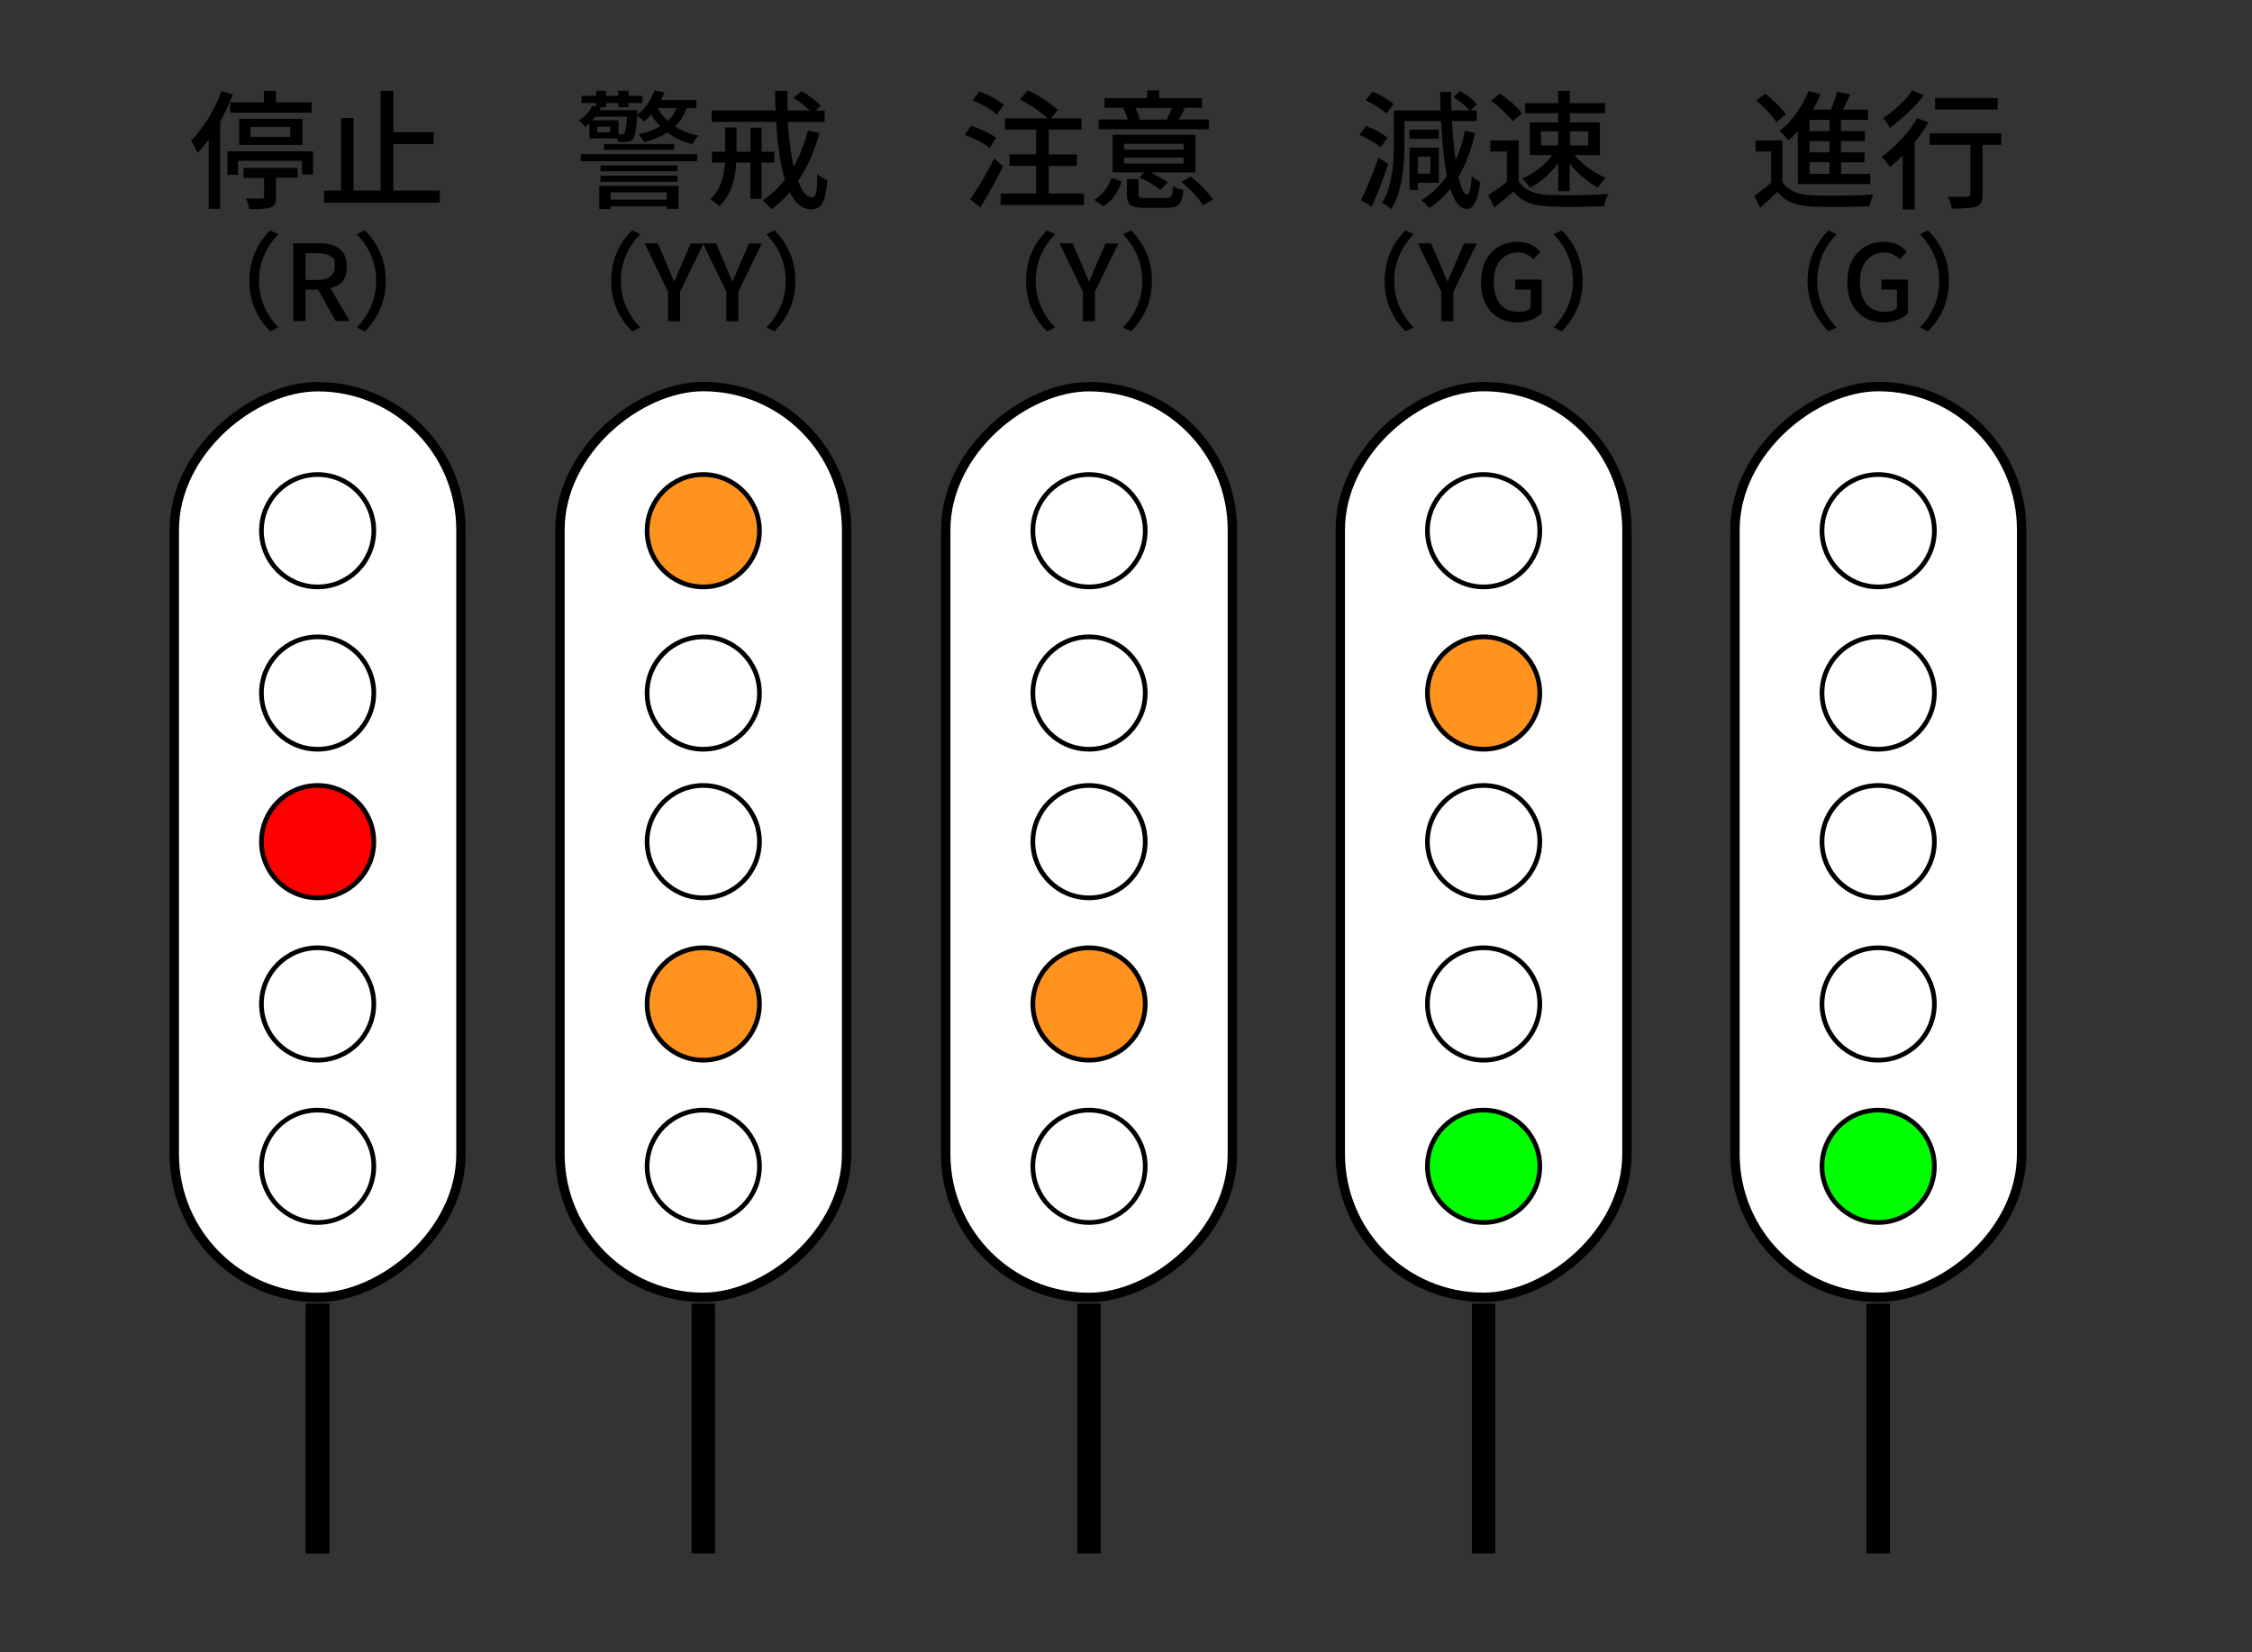 <?xml version="1.0" encoding="UTF-8"?><svg id="a" xmlns="http://www.w3.org/2000/svg" viewBox="0 0 1920 1408.7"><rect x="0" y="0" width="1920" height="1408.7" fill="#333333" stroke="none"/><defs><style>.b{fill:#ff931e;}.b,.c,.d,.e,.f,.g{stroke:#000;stroke-miterlimit:10;}.b,.c,.e,.f{stroke-width:4px;}.c{fill:red;}.d{stroke-width:20px;}.d,.e{fill:none;}.f{fill:lime;}.g{fill:#fff;stroke-width:8px;}</style></defs><line class="d" x1="270.8" y1="1111.5" x2="270.8" y2="1324.4"/><path d="M188.9,77.7l9.6,2.9c-3.1,7.9-6.7,15.7-10.8,23.2v74.2h-9.7v-59.1c-3.2,4.2-6.3,8-9.5,11.4-1-2.6-2.9-6.1-5.7-10.3,5.2-5.1,10.1-11.4,14.7-19,4.7-7.6,8.4-15.3,11.4-23.4ZM194,129h72.9v19.7h-9.5v-11.6h-54.5v11.9h-9v-20ZM196.2,87.3h28.9v-9.8h10.2v9.8h30.4v8.8h-69.5v-8.8ZM257.8,123.6h-53.9v-22.3h53.9v22.3ZM207.6,151.5v-8.3h46.2v8.3h-18.5v16.3c0,2.6-.3,4.7-1,6.1-.7,1.4-2,2.4-3.9,3.1-2.6.9-8.6,1.4-17.9,1.4-.2-2.2-1.2-5.3-2.9-9.3,2.6.1,5.4.2,8.3.3,2.9,0,4.6,0,5.3,0,.8,0,1.3-.2,1.6-.4.3-.2.4-.6.4-1.3v-16h-17.5ZM213.6,108.3v8.4h33.9v-8.4h-33.9Z"/><path d="M335.4,162.5h39.6v10.3h-98.8v-10.3h14.6v-61.9h10.6v61.9h23.1v-85h10.8v35.2h34.4v10.2h-34.4v39.5Z"/><line class="d" x1="270.8" y1="1111.5" x2="270.8" y2="1324.4"/><rect class="g" x="-117.5" y="595.7" width="776.5" height="244.4" rx="122.2" ry="122.2" transform="translate(-447.1 988.7) rotate(-90)"/><circle class="c" cx="270.8" cy="717.6" r="47.9"/><circle class="e" cx="270.8" cy="856" r="47.9"/><circle class="e" cx="270.8" cy="994.4" r="47.9"/><circle class="e" cx="270.8" cy="452.5" r="47.9"/><circle class="e" cx="270.8" cy="590.9" r="47.9"/><line class="d" x1="599.6" y1="1111.5" x2="599.6" y2="1324.4"/><rect class="g" x="211.4" y="595.7" width="776.5" height="244.4" rx="122.2" ry="122.2" transform="translate(-118.3 1317.5) rotate(-90)"/><circle class="e" cx="599.6" cy="717.6" r="47.9"/><circle class="b" cx="599.6" cy="856" r="47.9"/><circle class="e" cx="599.6" cy="994.4" r="47.9"/><circle class="b" cx="599.6" cy="452.5" r="47.9"/><circle class="e" cx="599.6" cy="590.9" r="47.9"/><line class="d" x1="928.5" y1="1111.5" x2="928.5" y2="1324.4"/><rect class="g" x="540.2" y="595.7" width="776.5" height="244.4" rx="122.2" ry="122.2" transform="translate(210.6 1646.4) rotate(-90)"/><circle class="e" cx="928.5" cy="717.6" r="47.9"/><circle class="b" cx="928.5" cy="856" r="47.9"/><circle class="e" cx="928.5" cy="994.4" r="47.9"/><circle class="e" cx="928.5" cy="452.5" r="47.9"/><circle class="e" cx="928.5" cy="590.9" r="47.9"/><line class="d" x1="1264.9" y1="1111.5" x2="1264.9" y2="1324.4"/><rect class="g" x="876.7" y="595.7" width="776.5" height="244.4" rx="122.2" ry="122.2" transform="translate(547 1982.8) rotate(-90)"/><circle class="e" cx="1264.9" cy="717.6" r="47.9"/><circle class="e" cx="1264.9" cy="856" r="47.9"/><circle class="f" cx="1264.9" cy="994.4" r="47.9"/><circle class="e" cx="1264.9" cy="452.5" r="47.9"/><circle class="b" cx="1264.9" cy="590.9" r="47.9"/><line class="d" x1="1601.3" y1="1111.5" x2="1601.3" y2="1324.4"/><rect class="g" x="1213.1" y="595.7" width="776.5" height="244.4" rx="122.2" ry="122.2" transform="translate(883.5 2319.2) rotate(-90)"/><circle class="e" cx="1601.3" cy="717.6" r="47.9"/><circle class="e" cx="1601.3" cy="856" r="47.9"/><circle class="f" cx="1601.3" cy="994.4" r="47.9"/><circle class="e" cx="1601.3" cy="452.5" r="47.9"/><circle class="e" cx="1601.3" cy="590.9" r="47.9"/><path d="M593.8,92.2h-8.4c-2.1,6.1-5.4,11.3-9.9,15.7,5.9,3.7,12.7,6.3,20.2,7.7-2.3,2-4.1,4.4-5.4,7.3-8-2-15.2-5.3-21.5-9.9-5.1,3.3-11.6,6.1-19.6,8.3-1-2.3-2.6-4.5-4.8-6.8,7.4-1.6,13.6-3.8,18.5-6.8-3-3-5.6-6.4-7.6-10.1-1.9,2.2-3.9,4.2-6,6-1.6-1.6-3.6-3.3-6.1-4.8-.6,11.2-1.8,17.8-3.5,19.8-1.3,1.4-3,2.2-5.3,2.4-1.6.2-4.1.3-7.6.1-.1-1-.4-2-.6-3.1h-23.6v-12.9c-.9.7-2.1,1.7-3.8,3-1.5-2.3-3.3-4.1-5.4-5.4,5.7-3.5,9.5-7.7,11.5-12.5l3.4.5v-2.8h-12.5v-6.2h12.5v-4.3h8.5v4.3h10.4v-4.3h8.7v4.3h11.8v6.2h-11.8v3.5h-8.7v-3.5h-10.4v3.5h-4.2c-.4.6-.8,1.4-1.2,2.5h32c0,1.3,0,2.3-.1,3v1c6.8-5.3,11.7-12.3,14.8-20.9l8.3,1.8c-.8,2.3-1.7,4.4-2.8,6.4h30.2v6.9ZM495.1,137.4v-5.9h99.2v5.9h-99.2ZM527.3,102.7v11.8c.8,0,1.8.1,2.9.1.9,0,1.6-.2,2.1-.9.9-1.1,1.7-5.9,2.3-14.2h-26.9c-.6.7-1.5,1.8-2.9,3.1h22.5ZM520.3,112.8v-4.8h-11.1v4.8h11.1ZM510.9,178.2v-19.7h67.6v19.6h-10.1v-2.3h-47.8v2.4h-9.7ZM577.6,141v5h-65.6v-5h65.6ZM512,155v-5.2h65.6v5.2h-65.6ZM515,122.8h59.8v5h-59.8v-5ZM568.4,164h-47.8v6.3h47.8v-6.3ZM576.7,92.2h-15.8c2,4.1,4.8,7.7,8.4,11,3.4-3.4,5.9-7,7.4-11Z"/><path d="M660.1,138.6h-10.8v30.8h-9.6v-30.8h-12c-.9,16.8-5.7,29.1-14.6,37.2-2.3-2.4-4.8-4.4-7.5-5.9,7.6-6.9,11.7-17.3,12.5-31.3h-11.1v-9.2h11.3v-20.7h9.6v20.7h11.9v-20.6h9.6v20.6h10.8v9.2ZM688.9,111.3l9.8,2c-4.3,15.6-10.4,29.3-18.3,41,3.5,9.3,7.4,14,11.8,14s4.2-6.7,4.7-20.1c2.4,2.6,5.3,4.4,8.5,5.5-.8,9.6-2.2,16.1-4.2,19.6s-5.3,5.2-9.8,5.2c-7.2,0-13.2-4.9-18-14.7-4.6,5.4-9.8,10.3-15.7,14.6-2.4-3-4.9-5.5-7.5-7.5,7.4-4.9,13.8-10.8,19-17.7-3.8-12.5-6.3-29-7.4-49.3h-55v-9.7h54.4c-.2-5.4-.3-11-.3-16.7h10.4c0,3.9,0,9.4.1,16.7h19c-4.1-3.9-8.7-7.6-13.9-10.8l6.8-5.7c7.5,4.4,13,8.6,16.5,12.6l-4.5,4h7.8v9.7h-31.4c.9,15,2.5,27.7,5,38.1,4.9-8.8,9-19,12.1-30.6Z"/><path d="M849.3,117.5l-5.5,8.7c-5.2-4.1-12.3-7.8-21.2-11.2l5.3-7.8c9.2,3.2,16.4,6.6,21.4,10.3ZM847.7,135l7.5,6.9c-6.3,12.7-12.8,24.3-19.4,34.9l-8.7-6.9c7.1-10,14-21.7,20.6-34.9ZM855.8,89.4l-6,8.2c-4.6-4.1-11.4-8.1-20.4-12.1l5.6-7.5c8.9,3.3,15.8,7.1,20.8,11.5ZM893.9,165h30.3v9.8h-71.1v-9.8h30.3v-23.6h-22.7v-9.8h22.7v-21.1h-26.6v-9.7h36.2c-5.7-5.4-13.5-10.8-23.4-16l6.7-7.8c4.7,2.2,9.4,4.9,14.3,8.1,4.9,3.2,8.6,6,11.3,8.6l-5.9,7.2h26v9.7h-27.9v21.1h24v9.8h-24v23.6Z"/><path d="M941,175.9l-8.1-5.5c6.8-4,11.8-10.3,15-18.8l8.5,3.2c-3.7,9.9-8.8,16.9-15.5,21.1ZM1030.6,101.9v8.3h-93.9v-8.3h24.8c-.6-2.6-1.9-5.7-3.8-9.5l2.6-.5h-18.6v-8.2h36.4v-6.6h10.2v6.6h36.5v8.2h-17.4l2.8.5c-1.5,2.9-3.3,6-5.4,9.5h25.7ZM1019.2,114.9v32.1h-38.3c6.5,3.2,11.4,6,14.6,8.6l-6.3,6.4c-3.9-3.5-9.8-7.1-17.9-10.8l4.2-4.2h-26.9v-32.1h70.7ZM1009.1,127.5v-4.9h-50.7v4.9h50.7ZM1009.1,139.4v-5h-50.7v5h50.7ZM977.2,168.8h17.4c2.1,0,3.6-.6,4.2-1.8.7-1.2,1.1-4,1.3-8.3,2,1.4,4.9,2.4,8.8,3.2-.6,6.1-1.8,10.2-3.6,12.2s-5.1,3.1-9.8,3.1h-19.4c-6.1,0-10.2-.8-12.2-2.3-2-1.5-3.1-4.6-3.1-9.1v-13.1h9.9v13c0,1.4.4,2.2,1.2,2.6.8.4,2.5.5,5.3.5ZM999.1,92h-31.2c1.9,3.7,3.1,6.8,3.7,9.5l-2.1.5h27.1l-1.8-.4c1.8-3.2,3.3-6.4,4.4-9.6ZM1007.4,155.2l7.8-4.7c3.7,2.9,7.3,6.1,10.8,9.8s6.2,6.9,8.1,9.8l-8.5,5c-1.6-2.9-4.2-6.2-7.7-10-3.5-3.8-7-7.1-10.6-9.9Z"/><path d="M1182.9,117.5l-5.9,8.2c-4.2-3.8-10.1-7.4-17.9-10.8l5.7-7.5c8.4,3.4,14.4,6.8,18.2,10.2ZM1175.2,134.4l8.3,5.3c-4.4,13.6-9.1,25.7-14,36.4l-9.2-5.3c5.4-10.7,10.3-22.9,14.9-36.4ZM1188.1,88.7l-6,8.2c-4-3.8-10-7.6-17.8-11.5l5.8-7.3c8.3,3.6,14.3,7.1,18,10.6ZM1249,111.7l8.8,1.6c-3.4,14.5-8.1,26.9-14.3,37.4,2.1,10.1,4.6,15.2,7.4,15.3,1.9,0,3.2-5.4,3.9-16.2,1.4,1.8,3.8,3.5,7.2,5.3-1.9,15.5-5.6,23.1-11.1,23-6,0-10.8-5.8-14.4-17.1-5.2,6.4-11.2,12-17.9,16.5-1.4-1.9-3.7-4.2-6.9-6.8,8.7-5.2,16-12.1,21.9-20.8-2.3-11.2-4-26.7-5-46.7h-31.2v20.6c0,24.7-3.8,42.9-11.4,54.5-2-2-4.6-3.8-7.7-5.3,6.7-10.5,10.1-26.9,10.1-49.2v-29.6h39.9c-.3-6.5-.5-11.8-.5-15.8h9.3c.1,7.2.3,12.4.4,15.8h15.5c-3.1-3.6-7.7-7.4-13.8-11.4l5.6-5.2c6.4,3.8,11.2,7.5,14.4,11.2l-5.4,5.4h5.2v9h-21.1c.7,12.5,1.8,23.6,3.1,33.4,3.5-7.7,6.2-15.9,7.9-24.8ZM1226.6,110.6v7.7h-24.9v-7.7h24.9ZM1226.7,155.8h-17.8v6.3h-7.1v-36.2h24.9v29.9ZM1219.5,133.6h-10.6v14.5h10.6v-14.5Z"/><path d="M1294.8,119.9v34.8c4.6,7.2,13.2,11.1,25.9,11.5,16.4.6,33.2.3,50.4-.8-1.7,3.7-2.9,7.1-3.4,10.4-17.3.7-32.9.8-47.1.2-7.1-.3-13.1-1.4-17.9-3.4-4.8-2-9-5-12.4-9.2-2.7,2.3-8.1,6.8-16.2,13.6l-5.3-10.6c6-3.8,11.3-7.6,15.9-11.3v-25.9h-14.1v-9.5h24.2ZM1297.7,96.6l-8.1,6.8c-1.8-2.6-4.4-5.5-7.9-8.8-3.5-3.3-7-6.2-10.5-8.6l7.6-6.2c9,6.3,15.2,11.9,18.8,16.9ZM1328.5,162.7v-23.7c-7,9.5-15,16.5-24.1,21.1-1.6-2.8-3.8-5.4-6.7-7.8,4.8-2,9.5-4.8,14.2-8.4,4.7-3.6,8.5-7.5,11.5-11.7h-19.1v-27.9h24.1v-7.8h-28.1v-8.6h28.1v-10.4h10v10.4h30v8.6h-30v7.8h25.6v27.9h-21.6c3.2,3.9,7.3,7.7,12.2,11.2,4.9,3.5,9.8,6.3,14.7,8.4-2.9,2.3-5.2,5-7,8.2-8.6-4.7-16.6-11.4-24-20.3v23.2h-10ZM1313.8,112v12h14.7v-12h-14.7ZM1354.1,112h-15.6v12h15.6v-12Z"/><path d="M1519.6,119.9v35.2c4.4,7.1,12.9,10.9,25.7,11.5,6.2.3,14.6.4,25.4.2,10.8-.1,19.6-.5,26.5-1-1.6,3.2-2.7,6.6-3.3,10-17.2.7-33.4.8-48.7.3-7-.3-12.9-1.4-17.7-3.4-4.8-2-8.8-5-12.1-9.2-4.1,4-9,8.6-14.8,13.6l-5-10.2c5.2-3.5,10-7.2,14.4-11.2v-26.5h-13.2v-9.5h23ZM1522.6,97.5l-8.3,6.6c-3.2-5.6-8.9-11.7-17-18.4l7.8-5.8c3.4,2.7,6.8,5.7,10.1,9,3.3,3.3,5.7,6.1,7.3,8.6ZM1532.8,156.9v-45.1c-3.2,3.5-5.9,6.2-8.1,7.9-2.6-3.4-5.1-6.1-7.6-7.9,5.2-4,9.9-9,14.3-15.1,4.4-6.1,7.9-12.4,10.6-19.2l10.2,2.9c-1.7,4.3-3.9,8.7-6.4,13.1h15.1c2.6-5.9,4.4-11,5.4-15.3l11.2,2.3c-.8,1.8-2.9,6.1-6.3,13h21.5v8.7h-23.1v9.6h20.4v8.5h-20.4v9.6h20v8.5h-20v9.9h25v8.7h-61.8ZM1559.8,111.8v-9.6h-17v9.6h17ZM1559.8,129.9v-9.6h-17v9.6h17ZM1559.8,148.2v-9.9h-17v9.9h17Z"/><path d="M1634.6,100.7l9.7,3.7c-3.7,6-7.7,11.6-11.9,16.8v57.4h-10.2v-46c-3.4,3.4-7,6.7-11,9.9-1.9-3.2-4.3-6.1-7-8.7,5.7-4.1,11.3-9.1,16.8-15,5.4-5.9,10-11.9,13.6-18ZM1630.4,77.1l9.8,4.1c-3.7,4.9-8.2,9.8-13.5,14.8-5.3,5-10.4,9.3-15.5,13-1.5-3-3.4-5.8-5.8-8.3,4.7-3,9.3-6.7,14-11.1,4.7-4.4,8.4-8.6,11-12.5ZM1706.2,113.7v9.8h-15.9v42.3c0,3-.4,5.3-1.2,6.9-.8,1.6-2.2,2.8-4.3,3.5-3.1,1.1-10,1.7-20.7,1.7-.4-2.9-1.5-6.3-3.3-10.2,7.9.2,13.4.3,16.4.1,1.8,0,2.7-.7,2.7-2.1v-42.2h-34.7v-9.8h61ZM1703.1,83.6v9.8h-53.3v-9.8h53.3Z"/><path d="M237.3,279.2l-6.9,3.3c-11.9-12-17.8-26.3-17.8-43s5.9-31.1,17.8-43.1l6.9,3.3c-11,11.5-16.5,24.8-16.5,39.8s5.5,28.2,16.5,39.7Z"/><path d="M298,273.7h-11.8l-15-26.7h-10.7v26.7h-10.5v-66.3h21.7c15.9,0,23.9,6.4,23.9,19.2s-4.6,16.1-13.8,19.1l16.2,28ZM260.5,215.9v22.8h10c9.9,0,14.9-4,14.9-12s-1.2-6.6-3.6-8.3c-2.4-1.6-6.2-2.5-11.2-2.5h-10Z"/><path d="M304.2,199.7l6.9-3.3c11.9,12,17.8,26.4,17.8,43.1s-5.9,31-17.8,43l-6.9-3.3c11-11.5,16.5-24.7,16.5-39.7s-5.5-28.3-16.5-39.8Z"/><path d="M545.8,279.2l-6.9,3.3c-11.9-12-17.8-26.3-17.8-43s5.9-31.1,17.8-43.1l6.9,3.3c-11,11.5-16.5,24.8-16.5,39.8s5.5,28.2,16.5,39.7Z"/><path d="M569.5,273.7v-25.1l-19.9-41.1h11.2l7.6,17.6c.5,1.1,1.1,2.6,1.9,4.6.8,1.9,1.6,3.7,2.2,5.4.7,1.6,1.4,3.2,2.1,4.7h.4c2.6-5.9,4.7-10.8,6.2-14.6l7.7-17.6h10.9l-20,41.1v25.1h-10.5Z"/><path d="M619.2,273.7v-25.1l-19.9-41.1h11.2l7.6,17.6c.5,1.1,1.1,2.6,1.9,4.6.8,1.9,1.6,3.7,2.2,5.4.7,1.6,1.4,3.2,2.1,4.7h.4c2.6-5.9,4.7-10.8,6.2-14.6l7.7-17.6h10.9l-20,41.1v25.1h-10.5Z"/><path d="M653.4,199.7l6.9-3.3c11.9,12,17.8,26.4,17.8,43.1s-5.9,31-17.8,43l-6.9-3.3c11-11.5,16.5-24.7,16.5-39.7s-5.5-28.3-16.5-39.8Z"/><path d="M899.5,279.2l-6.9,3.3c-11.9-12-17.8-26.3-17.8-43s5.9-31.1,17.8-43.1l6.9,3.3c-11,11.5-16.5,24.8-16.5,39.8s5.5,28.2,16.5,39.7Z"/><path d="M923.2,273.7v-25.1l-19.9-41.1h11.2l7.6,17.6c.5,1.1,1.1,2.6,1.9,4.6.8,1.9,1.6,3.7,2.2,5.4.7,1.6,1.4,3.2,2.1,4.7h.4c2.6-5.9,4.7-10.8,6.2-14.6l7.7-17.6h10.9l-20,41.1v25.1h-10.5Z"/><path d="M957.4,199.7l6.9-3.3c11.9,12,17.8,26.4,17.8,43.1s-5.9,31-17.8,43l-6.9-3.3c11-11.5,16.5-24.7,16.5-39.7s-5.5-28.3-16.5-39.8Z"/><path d="M1205.2,279.2l-6.9,3.3c-11.9-12-17.8-26.3-17.8-43s5.9-31.1,17.8-43.1l6.9,3.3c-11,11.5-16.5,24.8-16.5,39.8s5.5,28.2,16.5,39.7Z"/><path d="M1228.8,273.7v-25.1l-19.9-41.1h11.2l7.6,17.6c.5,1.1,1.1,2.6,1.9,4.6.8,1.9,1.6,3.7,2.2,5.4.7,1.6,1.4,3.2,2.1,4.7h.4c2.6-5.9,4.7-10.8,6.2-14.6l7.7-17.6h10.9l-20,41.1v25.1h-10.5Z"/><path d="M1293.3,274.8c-9.1,0-16.5-3-22.1-9.1-5.7-6.1-8.5-14.4-8.5-25s2.9-19,8.7-25.2c5.8-6.2,13.2-9.3,22.2-9.3s14.4,2.8,19.7,8.3l-5.7,6.7c-3.9-4-8.4-6-13.6-6s-11.2,2.3-14.9,6.8c-3.8,4.5-5.6,10.6-5.6,18.4s1.8,14.2,5.4,18.7,8.8,6.7,15.6,6.7,8-1.1,10.5-3.3v-15.6h-13.2v-8.5h22.6v28.7c-2.3,2.3-5.3,4.1-8.9,5.6-3.7,1.4-7.7,2.2-12,2.2Z"/><path d="M1324.6,199.7l6.9-3.3c11.9,12,17.8,26.4,17.8,43.1s-5.9,31-17.8,43l-6.9-3.3c11-11.5,16.5-24.7,16.5-39.7s-5.5-28.3-16.5-39.8Z"/><path d="M1565.8,279.2l-6.9,3.3c-11.9-12-17.8-26.3-17.8-43s5.9-31.1,17.8-43.1l6.9,3.3c-11,11.5-16.5,24.8-16.5,39.8s5.5,28.2,16.5,39.7Z"/><path d="M1605.6,274.8c-9.1,0-16.5-3-22.1-9.1-5.7-6.1-8.5-14.4-8.5-25s2.9-19,8.7-25.2c5.8-6.2,13.2-9.3,22.2-9.3s14.4,2.8,19.7,8.3l-5.7,6.7c-3.9-4-8.4-6-13.6-6s-11.2,2.3-14.9,6.8c-3.8,4.5-5.6,10.6-5.6,18.4s1.8,14.2,5.4,18.7,8.8,6.7,15.6,6.7,8-1.1,10.5-3.3v-15.6h-13.2v-8.5h22.6v28.7c-2.3,2.3-5.3,4.1-8.9,5.6-3.7,1.4-7.7,2.2-12,2.2Z"/><path d="M1636.9,199.7l6.9-3.3c11.9,12,17.8,26.4,17.8,43.1s-5.9,31-17.8,43l-6.9-3.3c11-11.5,16.5-24.7,16.5-39.7s-5.5-28.3-16.5-39.8Z"/></svg>